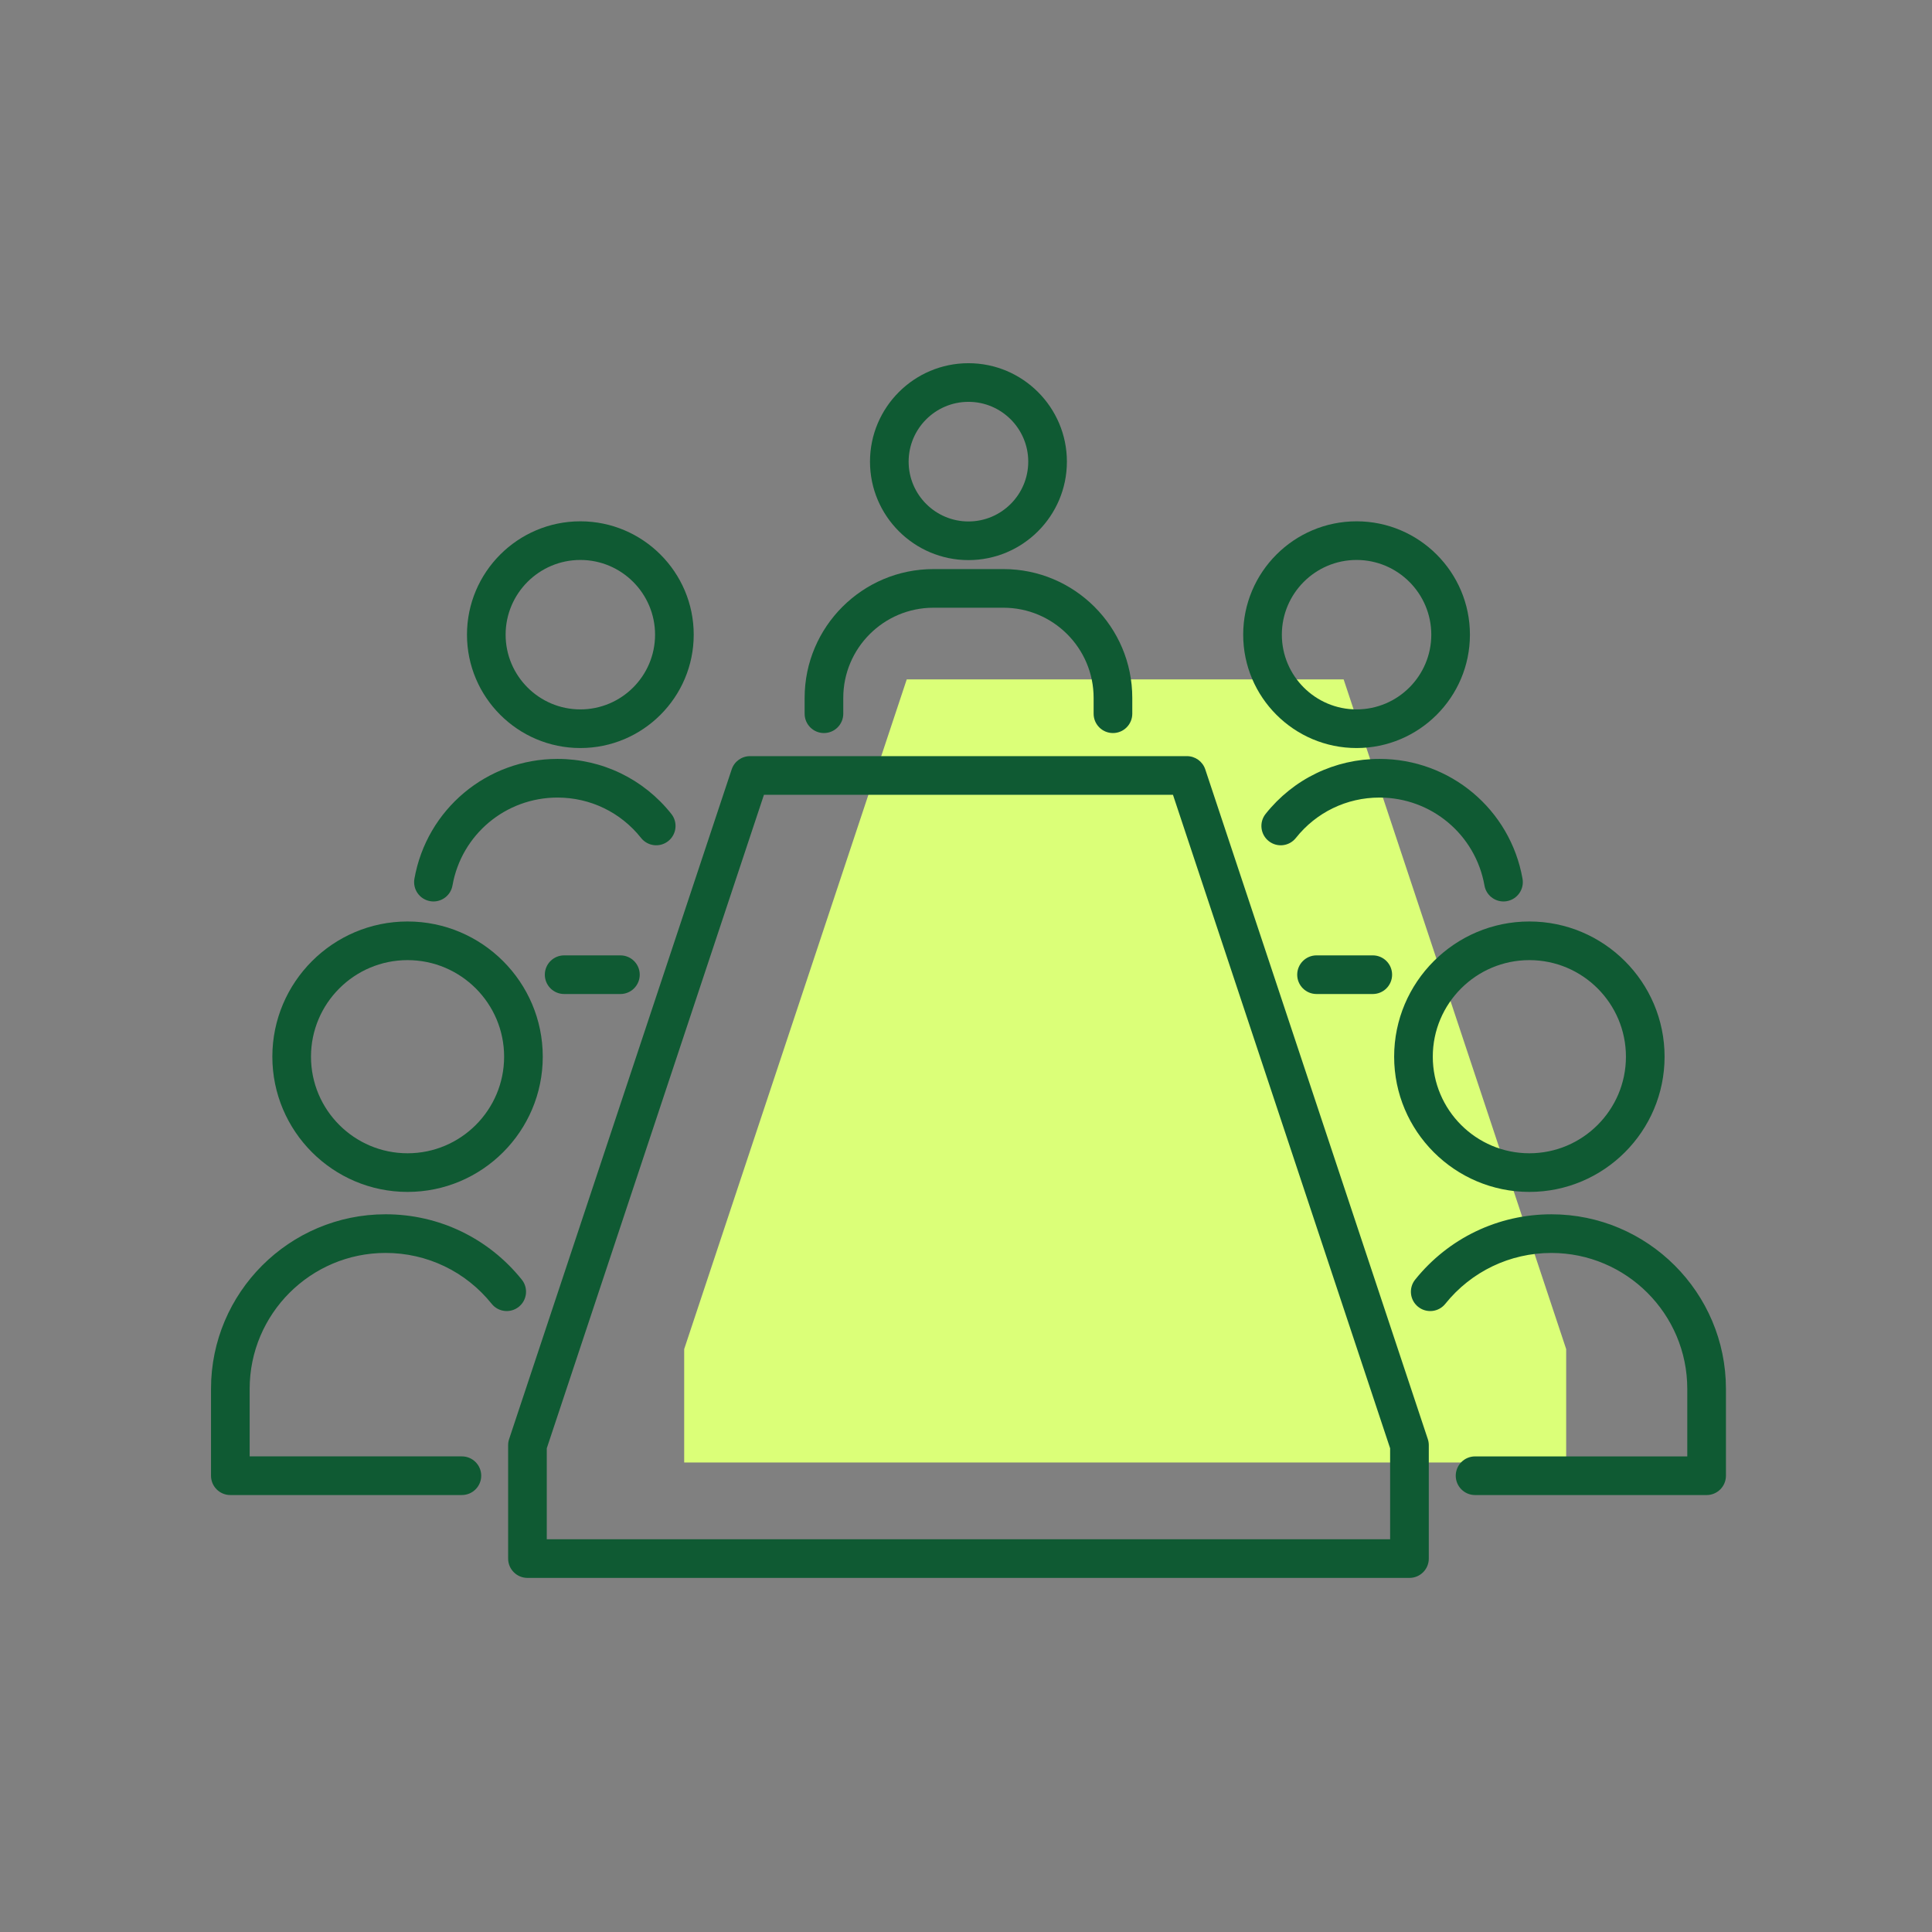 <?xml version="1.0" encoding="UTF-8"?><svg id="Icons_Final" xmlns="http://www.w3.org/2000/svg" viewBox="0 0 120 120"><rect x="0" y="0" width="120" height="120" fill="#808080" stroke="none"/><polygon points="97.278 83.795 83.456 42.199 56.319 42.199 42.496 83.795 42.496 90.839 97.278 90.839 97.278 83.795" fill="#dbff78"/><path d="m69.127,45.531c-.663,0-1.2-.537-1.2-1.2v-.984c0-3.088-2.512-5.6-5.6-5.6h-4.351c-3.087,0-5.599,2.512-5.599,5.6v.984c0,.663-.538,1.2-1.2,1.2s-1.2-.537-1.2-1.2v-.984c0-4.411,3.589-8,8-8h4.351c4.411,0,8,3.589,8,8v.984c0,.663-.538,1.2-1.2,1.2Z" fill="#0f5a33"/><path d="m60.153,34.789c-3.373,0-6.116-2.743-6.116-6.115s2.744-6.115,6.116-6.115c3.371,0,6.114,2.743,6.114,6.115s-2.743,6.115-6.114,6.115Zm0-9.83c-2.049,0-3.716,1.666-3.716,3.715s1.667,3.715,3.716,3.715c2.048,0,3.713-1.666,3.713-3.715s-1.666-3.715-3.713-3.715Z" fill="#0f5a33"/><path d="m87.543,98.006h-54.782c-.663,0-1.2-.537-1.2-1.2v-7.045c0-.129.021-.257.062-.379l13.824-41.596c.163-.49.622-.821,1.139-.821h27.136c.517,0,.976.331,1.139.822l13.822,41.596c.041.121.062.249.062.378v7.045c0,.663-.538,1.2-1.2,1.2Zm-53.582-2.4h52.382v-5.65l-13.488-40.59h-25.405l-13.489,40.59v5.65Z" fill="#0f5a33"/><path d="m28.688,92.86h-14.382c-.663,0-1.2-.537-1.2-1.2v-5.396c0-5.979,4.865-10.843,10.845-10.843,3.304,0,6.387,1.479,8.458,4.059.415.517.333,1.271-.184,1.687-.517.416-1.272.334-1.687-.185-1.613-2.008-4.014-3.16-6.587-3.16-4.656,0-8.444,3.787-8.444,8.442v4.195h13.182c.663,0,1.2.537,1.2,1.2s-.538,1.2-1.2,1.2Z" fill="#0f5a33"/><path d="m25.314,74.032c-4.631,0-8.398-3.769-8.398-8.399s3.768-8.398,8.398-8.398,8.398,3.768,8.398,8.398-3.768,8.399-8.398,8.399Zm0-14.397c-3.308,0-5.998,2.69-5.998,5.998s2.69,5.999,5.998,5.999,5.998-2.691,5.998-5.999-2.69-5.998-5.998-5.998Z" fill="#0f5a33"/><path d="m38.535,61.74h-3.495c-.663,0-1.2-.537-1.2-1.2s.538-1.2,1.2-1.2h3.495c.663,0,1.2.537,1.2,1.2s-.538,1.2-1.2,1.2Z" fill="#0f5a33"/><path d="m26.923,55.991c-.069,0-.14-.006-.21-.019-.652-.115-1.088-.738-.973-1.391.763-4.313,4.5-7.444,8.888-7.444,2.77,0,5.348,1.246,7.071,3.418.412.52.325,1.274-.194,1.687-.519.412-1.273.325-1.686-.194-1.266-1.595-3.158-2.51-5.191-2.51-3.221,0-5.965,2.297-6.524,5.462-.103.582-.609.991-1.18.991Z" fill="#0f5a33"/><path d="m36.047,46.462c-3.883,0-7.042-3.159-7.042-7.041s3.159-7.041,7.042-7.041c3.882,0,7.041,3.159,7.041,7.041s-3.159,7.041-7.041,7.041Zm0-11.682c-2.56,0-4.642,2.082-4.642,4.641s2.082,4.641,4.642,4.641c2.559,0,4.64-2.082,4.64-4.641s-2.082-4.641-4.64-4.641Z" fill="#0f5a33"/><path d="m106,92.86h-14.381c-.663,0-1.2-.537-1.2-1.2s.538-1.2,1.2-1.2h13.181v-4.195c0-4.655-3.788-8.442-8.443-8.442-2.573,0-4.974,1.152-6.588,3.161-.415.517-1.168.599-1.687.184-.517-.415-.599-1.171-.184-1.688,2.072-2.578,5.155-4.058,8.459-4.058,5.979,0,10.844,4.864,10.844,10.843v5.396c0,.663-.538,1.2-1.2,1.2Z" fill="#0f5a33"/><path d="m94.992,74.032c-4.631,0-8.399-3.769-8.399-8.399s3.768-8.398,8.399-8.398c4.63,0,8.398,3.768,8.398,8.398s-3.768,8.399-8.398,8.399Zm0-14.397c-3.308,0-5.999,2.69-5.999,5.998s2.691,5.999,5.999,5.999c3.307,0,5.998-2.691,5.998-5.999s-2.69-5.998-5.998-5.998Z" fill="#0f5a33"/><path d="m85.266,61.74h-3.494c-.663,0-1.2-.537-1.2-1.2s.538-1.2,1.2-1.2h3.494c.663,0,1.2.537,1.2,1.2s-.538,1.2-1.2,1.2Z" fill="#0f5a33"/><path d="m93.383,55.991c-.571,0-1.078-.409-1.18-.991-.559-3.165-3.303-5.462-6.524-5.462-2.033,0-3.925.915-5.191,2.51-.412.52-1.166.607-1.686.193-.519-.411-.606-1.166-.194-1.686,1.724-2.172,4.301-3.418,7.071-3.418,4.388,0,8.126,3.131,8.888,7.444.115.653-.32,1.275-.973,1.391-.071.013-.141.019-.21.019Z" fill="#0f5a33"/><path d="m84.259,46.462c-3.883,0-7.042-3.159-7.042-7.041s3.159-7.041,7.042-7.041c3.882,0,7.041,3.159,7.041,7.041s-3.159,7.041-7.041,7.041Zm0-11.682c-2.559,0-4.641,2.082-4.641,4.641s2.082,4.641,4.641,4.641,4.641-2.082,4.641-4.641-2.082-4.641-4.641-4.641Z" fill="#0f5a33"/></svg>
